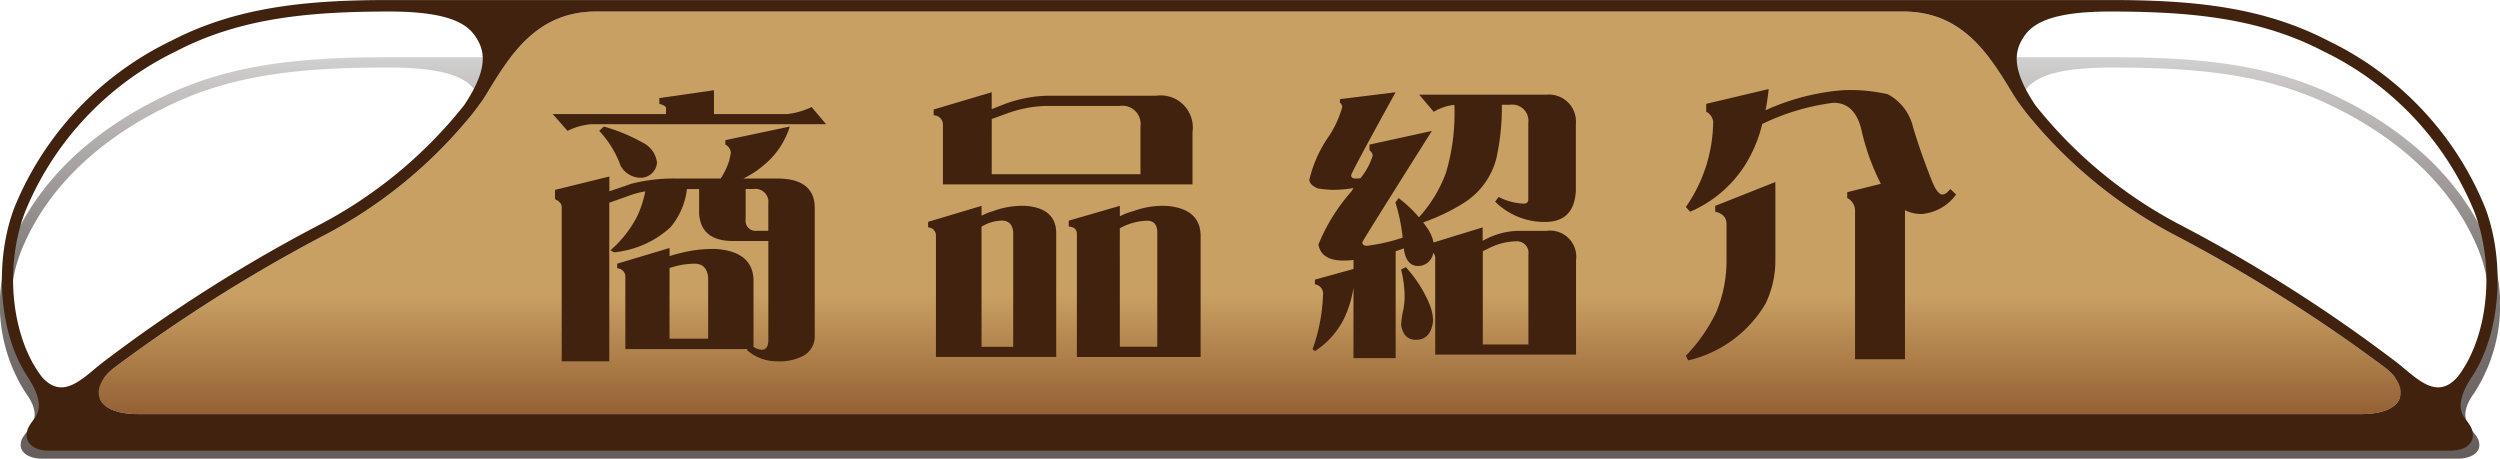 <svg xmlns="http://www.w3.org/2000/svg" xmlns:xlink="http://www.w3.org/1999/xlink" viewBox="0 0 140.241 25.732">
  <defs>
    <style>
      .cls-1 {
        isolation: isolate;
      }

      .cls-2 {
        mix-blend-mode: multiply;
        fill: url(#名称未設定グラデーション_5);
      }

      .cls-3 {
        fill: url(#名称未設定グラデーション_12);
      }

      .cls-4 {
        fill: #40220f;
      }
    </style>
    <linearGradient id="名称未設定グラデーション_5" data-name="名称未設定グラデーション 5" x1="73.459" y1="10.899" x2="73.459" y2="33.42" gradientUnits="userSpaceOnUse">
      <stop offset="0.001" stop-color="#231815" stop-opacity="0.2"/>
      <stop offset="0.029" stop-color="#231815" stop-opacity="0.227"/>
      <stop offset="0.522" stop-color="#231815" stop-opacity="0.581"/>
      <stop offset="1" stop-color="#231815" stop-opacity="0.7"/>
    </linearGradient>
    <linearGradient id="名称未設定グラデーション_12" data-name="名称未設定グラデーション 12" x1="73.445" y1="8.336" x2="73.445" y2="30.919" gradientUnits="userSpaceOnUse">
      <stop offset="0.7" stop-color="#c9a063"/>
      <stop offset="1" stop-color="#956134"/>
    </linearGradient>
  </defs>
  <title>top_syouhin</title>
  <g class="cls-1">
    <g id="シャドウ">
      <path class="cls-2" d="M142.144,29.719a9.1,9.1,0,0,0,.727-8.464c-1.5-3.473-4.538-6.345-8.78-8.305-3.682-1.7-7.574-2.051-12.285-2.051H25.113c-4.711,0-8.6.349-12.285,2.051-4.242,1.961-7.279,4.833-8.78,8.305a9.1,9.1,0,0,0,.727,8.464c.746,1.01.548,1.618.182,2.067-.284.348-.459.529-.459.881,0,.288.27.753,1.27.753H141.152c1,0,1.27-.465,1.27-.753,0-.352-.176-.533-.459-.881C141.6,31.337,141.4,30.729,142.144,29.719ZM5.586,29.734a8.274,8.274,0,0,1-.933-8.272c1.444-3.339,4.374-6.106,8.474-8,3.565-1.648,7.37-1.986,11.985-1.986,3.634,0,4.5.729,4.931,1.378s.611,1.527-.736,3.311a24.95,24.95,0,0,1-7.984,5.9A87.166,87.166,0,0,0,8.934,29.06C7.809,29.864,6.74,30.9,5.586,29.734ZM135.9,31.594H11.015c-2.558,0-2.774-1.321-1.4-2.29a90.025,90.025,0,0,1,12.021-6.732,26.173,26.173,0,0,0,7.814-5.626,11.363,11.363,0,0,0,1.062-1.261c1.369-2.015,2.855-4.209,6.232-4.209h73.432c3.377,0,4.863,2.194,6.232,4.209a11.356,11.356,0,0,0,1.061,1.261,26.173,26.173,0,0,0,7.814,5.626A90.032,90.032,0,0,1,137.3,29.3C138.678,30.273,138.462,31.594,135.9,31.594Zm2.08-2.534A87.161,87.161,0,0,0,125.6,22.067a24.951,24.951,0,0,1-7.984-5.9c-1.347-1.784-1.169-2.662-.736-3.311s1.3-1.378,4.931-1.378c4.616,0,8.42.338,11.986,1.986,4.1,1.9,7.03,4.662,8.474,8a8.274,8.274,0,0,1-.933,8.272C140.179,30.9,139.11,29.864,137.984,29.06Z" transform="translate(-3.339 -7.689)"/>
    </g>
    <g id="本体">
      <path class="cls-3" d="M135.783,30.919H11.107c-2.553,0-2.769-1.483-1.4-2.57a87.655,87.655,0,0,1,12-7.557,26.488,26.488,0,0,0,7.8-6.315,12.519,12.519,0,0,0,1.06-1.416c1.367-2.262,2.85-4.725,6.221-4.725H110.1c3.371,0,4.855,2.463,6.222,4.725a12.511,12.511,0,0,0,1.06,1.416,26.489,26.489,0,0,0,7.8,6.315,87.661,87.661,0,0,1,12,7.557C138.552,29.436,138.336,30.919,135.783,30.919Z" transform="translate(-3.339 -7.689)"/>
      <path class="cls-4" d="M142.012,28.814c1.69-2.572,1.824-6.646.726-9.5a17.866,17.866,0,0,0-8.765-9.323c-3.676-1.911-7.561-2.3-12.263-2.3H25.181c-4.7,0-8.588.392-12.263,2.3a17.866,17.866,0,0,0-8.765,9.323c-1.1,2.855-.964,6.929.726,9.5.745,1.134.778,1.816.412,2.321-.283.391-.458.593-.458.989,0,.324.27.845,1.268.845H140.79c1,0,1.268-.521,1.268-.845,0-.4-.175-.6-.459-.989C141.234,30.63,141.267,29.948,142.012,28.814ZM5.688,28.831C4,26.645,3.543,22.7,4.757,19.546a17.231,17.231,0,0,1,8.46-8.981c3.559-1.85,7.357-2.229,11.965-2.229,3.628,0,4.491.818,4.922,1.546s.61,1.714-.735,3.717A25.408,25.408,0,0,1,21.4,20.225,84.967,84.967,0,0,0,9.031,28.074C7.907,28.977,6.84,30.141,5.688,28.831Zm130.095,2.088H11.107c-2.553,0-2.769-1.483-1.4-2.57a87.655,87.655,0,0,1,12-7.557,26.488,26.488,0,0,0,7.8-6.315,12.519,12.519,0,0,0,1.06-1.416c1.367-2.262,2.85-4.725,6.221-4.725H110.1c3.371,0,4.855,2.463,6.222,4.725a12.511,12.511,0,0,0,1.06,1.416,26.489,26.489,0,0,0,7.8,6.315,87.661,87.661,0,0,1,12,7.557C138.552,29.436,138.336,30.919,135.783,30.919Zm2.076-2.845a84.962,84.962,0,0,0-12.367-7.849,25.408,25.408,0,0,1-7.971-6.626c-1.345-2-1.167-2.989-.735-3.717s1.295-1.546,4.922-1.546c4.608,0,8.406.379,11.965,2.229a17.231,17.231,0,0,1,8.46,8.981c1.214,3.157.76,7.1-.931,9.285C140.05,30.141,138.983,28.977,137.859,28.074Z" transform="translate(-3.339 -7.689)"/>
    </g>
    <g id="文字">
      <g>
        <path class="cls-4" d="M43.39,12.75v1.336h4.14a4.365,4.365,0,0,0,1.336-.391l.815.961H36.511a3.7,3.7,0,0,0-1.336.375l-.831-.945H40.7V13.76q0-.146-.375-.244V13.19Zm4.254,2.037a4.548,4.548,0,0,1-1.5,2.2,5.135,5.135,0,0,1-1.108.717h1.907q2.1,0,2.1,1.662V26.62a1.248,1.248,0,0,1-.7,1.06,2.886,2.886,0,0,1-1.4.277,2.533,2.533,0,0,1-1.711-.636l.065-.049H38.419V23.181a.468.468,0,0,0-.457-.44V22.48L40.9,21.6v.456q.358-.114.733-.2a7.219,7.219,0,0,1,1.875-.2q2.037.146,2.1,1.711v3.781a.963.963,0,0,0,.457.163q.358,0,.375-.505V21.209H44.465q-1.793,0-1.907-1.516v-1.4h-.685a4.034,4.034,0,0,1-.929,2.152,5.5,5.5,0,0,1-3.162,1.4l-.2-.114a6.46,6.46,0,0,0,1.5-1.907,6.231,6.231,0,0,0,.456-1.4,5.41,5.41,0,0,0-.685.163l-1.336.473v8.9H34.849V19.3q0-.261-.375-.44V18.34l3.048-.75v.831q1.206-.407,1.173-.407a9.457,9.457,0,0,1,2.592-.31h2.478a4.079,4.079,0,0,0,.473-.978c.054-.229.087-.386.1-.473a.581.581,0,0,0-.31-.457v-.245Zm-10.432,0a10.084,10.084,0,0,1,2.2.913,1.426,1.426,0,0,1,.783,1.125.921.921,0,0,1-1.011.831A1.3,1.3,0,0,1,38.158,17a5.7,5.7,0,0,0-1.206-1.972Zm3.684,11.9h2.168V23.246q-.082-.766-.766-.766a4.53,4.53,0,0,0-1.4.245Zm4.271-8.394V20a.562.562,0,0,0,.635.636h.636V19.106a.728.728,0,0,0-.831-.815Z" transform="translate(-3.339 -7.689)"/>
        <path class="cls-4" d="M58.4,19.237v.554a3.428,3.428,0,0,1,.652-.261,4.717,4.717,0,0,1,1.826-.293q1.663.131,1.711,1.467v7.008H55.842V20.9a.451.451,0,0,0-.44-.456v-.31Zm.57-6.373v.945l.668-.261a7.371,7.371,0,0,1,2.445-.489H68.2A1.8,1.8,0,0,1,70.234,15.1v2.934h-14V14.657a.522.522,0,0,0-.521-.5v-.326ZM58.4,27.142h1.776V20.7q-.065-.636-.636-.636a2.257,2.257,0,0,0-1.141.342Zm.57-9.682h8.345V14.787A1.023,1.023,0,0,0,66.16,13.63H62.085a6.892,6.892,0,0,0-2.347.457l-.766.277Zm7.188,1.776v.587a3.491,3.491,0,0,1,.766-.293,4.768,4.768,0,0,1,1.842-.293q1.858.147,1.923,1.6v6.878H63.748V20.769q-.033-.342-.457-.375v-.326Zm0,7.905h2.1v-6.5q-.049-.571-.57-.57a3.336,3.336,0,0,0-1.532.424Z" transform="translate(-3.339 -7.689)"/>
        <path class="cls-4" d="M81.628,12.864q-2.493,4.515-2.494,4.661c0,.12.087.18.261.18.065,0,.152-.005.261-.017a3.859,3.859,0,0,0,.685-1.255.377.377,0,0,0-.179-.31V15.8l3.5-.766q-3.9,6.178-3.9,6.243,0,.2.261.2a10.269,10.269,0,0,0,2-.457,9.892,9.892,0,0,0-.408-1.972l.18-.245a6.758,6.758,0,0,1,1.141,1.076,7.65,7.65,0,0,0,1.516-2.494,11.787,11.787,0,0,0,.473-3.814,2.794,2.794,0,0,0-1.157.391l-.815-.961h7.123a1.515,1.515,0,0,1,1.662,1.662v3.749q-.1,1.728-1.728,1.728a3.915,3.915,0,0,1-2.8-1.141l.2-.261a3.381,3.381,0,0,0,1.4.375q.261,0,.261-.244V14.592a.908.908,0,0,0-1.027-1.027h-.456a13.233,13.233,0,0,1-.31,3.015,4.183,4.183,0,0,1-1.826,2.494,11.272,11.272,0,0,1-2.282,1.092,2.1,2.1,0,0,1,.179.245,2.142,2.142,0,0,1,.407.88l2.755-.847v.75l.13-.065a4.205,4.205,0,0,1,1.793-.489h1.646A1.47,1.47,0,0,1,91.749,22.3v5.281h-7.9V22.171a.367.367,0,0,0-.114-.293.856.856,0,0,1-.832.733q-.7,0-.815-.994a3.79,3.79,0,0,1-.457.163v6H79.264V23.833a6.265,6.265,0,0,1-.521,1.711A4.623,4.623,0,0,1,77.1,27.387l-.13-.114a9.922,9.922,0,0,0,.586-3.064.526.526,0,0,0-.456-.571v-.261l2.167-.6v-.505a5.1,5.1,0,0,1-.57.033q-1.239,0-1.4-.9a10.5,10.5,0,0,1,1.842-2.966l.13-.2a7.5,7.5,0,0,1-1.206.1,6.731,6.731,0,0,1-.8-.081q-.472-.2-.473-.489a7.011,7.011,0,0,1,1.043-2.363,5.7,5.7,0,0,0,.8-1.711.324.324,0,0,0-.13-.245v-.2Zm.571,9.812a7.1,7.1,0,0,1,1.32,2.054,2.637,2.637,0,0,1,.212.945q-.114,1.076-.962,1.076-.7,0-.831-.831a4.518,4.518,0,0,1,.114-.815,4.1,4.1,0,0,0,.082-.766,6.437,6.437,0,0,0-.2-1.532Zm4.319,4.335h2.559V21.975a.651.651,0,0,0-.7-.75,3.578,3.578,0,0,0-1.614.44l-.244.114Z" transform="translate(-3.339 -7.689)"/>
        <path class="cls-4" d="M102.556,12.684c-.043.424-.1.821-.179,1.19A13,13,0,0,1,106.7,12.75a9.368,9.368,0,0,1,2.542.228,2.822,2.822,0,0,1,1.4,1.793q.407,1.4,1.108,3.162.293.669.554.668.2,0,.44-.31l.325.31a2.655,2.655,0,0,1-1.923,1.092,2.079,2.079,0,0,1-.945-.212v8.361h-2.8v-8.28a.8.8,0,0,0-.439-.766v-.326L108.848,18a12.828,12.828,0,0,1-1.06-2.9q-.343-1.646-1.6-1.646a12.823,12.823,0,0,0-3.993,1.19,7.811,7.811,0,0,1-.9,2.2,6.839,6.839,0,0,1-3.146,2.722L97.91,19.3a8.491,8.491,0,0,0,1.532-4.776.716.716,0,0,0-.391-.57v-.44Zm.375,5.216v4.335a5.57,5.57,0,0,1-.554,2.494,6.844,6.844,0,0,1-4.336,3.178l-.131-.261a9.332,9.332,0,0,0,1.712-2.461,7.6,7.6,0,0,0,.57-2.95V20.264q0-.554-.636-.7v-.326Z" transform="translate(-3.339 -7.689)"/>
      </g>
    </g>
  </g>
</svg>
